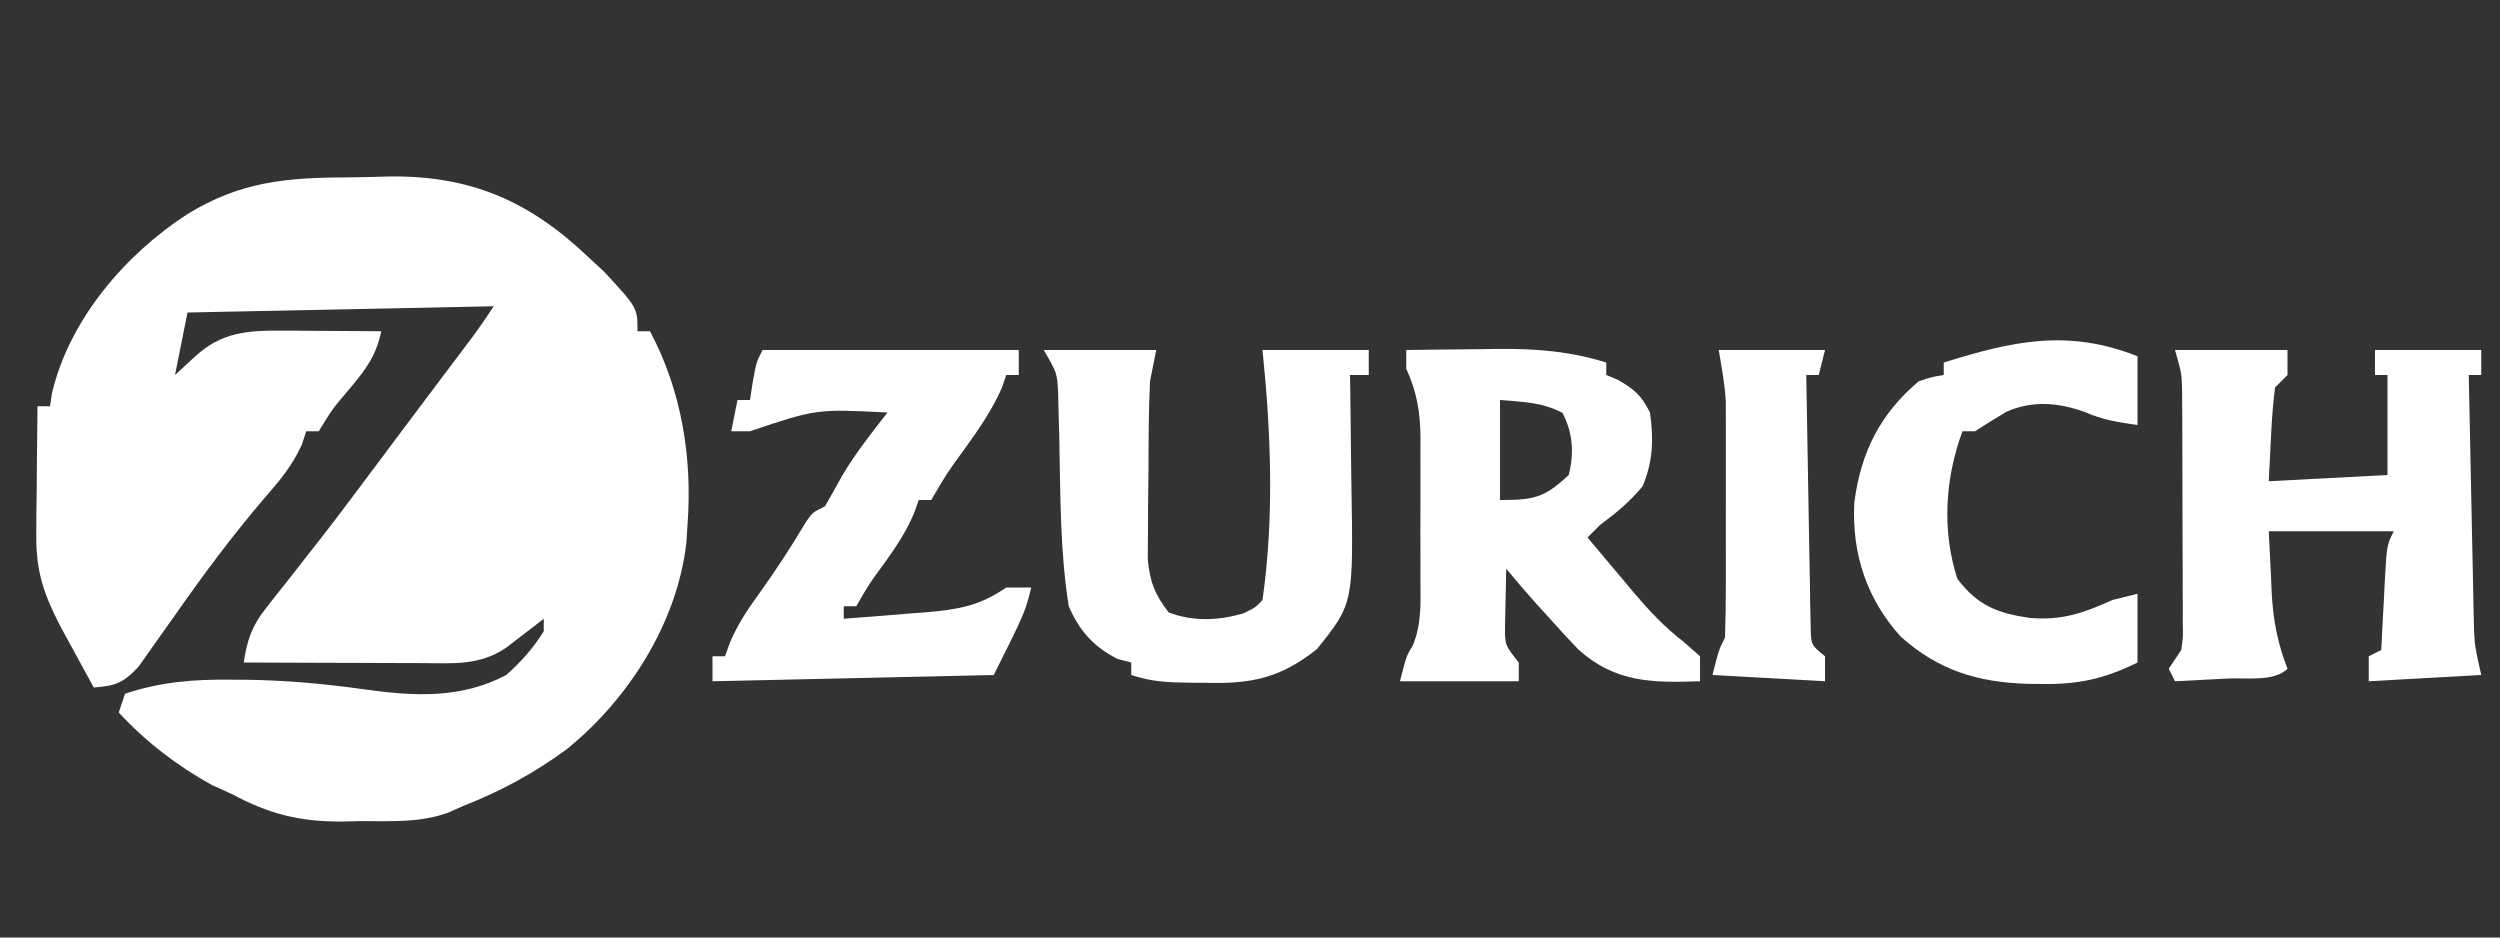 <?xml version="1.0" encoding="UTF-8"?>
<svg version="1.1" xmlns="http://www.w3.org/2000/svg" width="400" height="150">
<rect width="100%" height="100%" fill="#333333" stroke="none"/>
<path d="M0 0 C2.26 -0.014 4.514 -0.081 6.773 -0.151 C19.769 -0.348 29.223 3.642 38.785 12.736 C39.653 13.543 40.522 14.35 41.417 15.181 C46.66 20.862 46.66 20.862 46.66 24.611 C47.32 24.611 47.98 24.611 48.66 24.611 C53.732 34.139 55.466 44.873 54.66 55.611 C54.575 56.96 54.575 56.96 54.488 58.337 C53.066 71.166 45.288 83.445 35.316 91.505 C30.063 95.356 24.713 98.241 18.66 100.611 C17.518 101.121 17.518 101.121 16.353 101.641 C11.794 103.282 7.21 102.98 2.41 102.986 C0.911 103.023 0.911 103.023 -0.618 103.06 C-7.463 103.087 -12.332 101.838 -18.34 98.611 C-19.351 98.157 -20.362 97.703 -21.403 97.236 C-26.974 94.154 -32.016 90.296 -36.34 85.611 C-36.01 84.621 -35.68 83.631 -35.34 82.611 C-29.648 80.707 -24.369 80.291 -18.403 80.361 C-17.585 80.365 -16.766 80.369 -15.923 80.373 C-9.597 80.46 -3.386 81.01 2.876 81.899 C10.803 83.014 18.398 83.462 25.66 79.611 C28.025 77.513 30.002 75.308 31.66 72.611 C31.66 71.951 31.66 71.291 31.66 70.611 C30.846 71.243 30.846 71.243 30.015 71.888 C29.3 72.436 28.584 72.984 27.847 73.548 C27.139 74.094 26.432 74.639 25.703 75.201 C21.466 78.125 17.209 77.741 12.273 77.708 C11.456 77.707 10.639 77.706 9.797 77.704 C7.189 77.699 4.581 77.686 1.972 77.673 C0.203 77.668 -1.566 77.664 -3.334 77.66 C-7.67 77.649 -12.005 77.631 -16.34 77.611 C-15.803 74.047 -15.058 71.789 -12.821 68.966 C-12.299 68.298 -11.778 67.629 -11.24 66.941 C-10.675 66.234 -10.11 65.527 -9.528 64.798 C-8.334 63.273 -7.142 61.747 -5.95 60.22 C-5.344 59.45 -4.739 58.68 -4.116 57.886 C-1.455 54.476 1.136 51.015 3.722 47.548 C4.7 46.241 5.678 44.934 6.656 43.626 C7.143 42.975 7.63 42.323 8.132 41.652 C9.754 39.485 11.38 37.321 13.007 35.158 C13.83 34.063 13.83 34.063 14.669 32.947 C15.722 31.547 16.774 30.148 17.828 28.749 C18.301 28.12 18.774 27.49 19.261 26.841 C19.677 26.289 20.093 25.736 20.521 25.166 C21.61 23.678 22.637 22.145 23.66 20.611 C7.49 20.941 -8.68 21.271 -25.34 21.611 C-26 24.911 -26.66 28.211 -27.34 31.611 C-26.288 30.641 -25.237 29.672 -24.153 28.673 C-19.935 24.786 -15.851 24.479 -10.258 24.513 C-9.327 24.516 -8.396 24.52 -7.436 24.523 C-6.476 24.531 -5.517 24.54 -4.528 24.548 C-3.549 24.553 -2.57 24.557 -1.561 24.562 C0.846 24.574 3.253 24.59 5.66 24.611 C4.838 28.527 3.237 30.652 0.66 33.736 C-2.122 36.99 -2.122 36.99 -4.34 40.611 C-5 40.611 -5.66 40.611 -6.34 40.611 C-6.575 41.32 -6.81 42.029 -7.051 42.759 C-8.577 46.134 -10.534 48.444 -12.965 51.236 C-18.172 57.315 -22.895 63.675 -27.478 70.241 C-28.649 71.915 -29.837 73.576 -31.028 75.236 C-31.733 76.239 -32.438 77.242 -33.165 78.275 C-35.592 80.882 -36.846 81.354 -40.34 81.611 C-41.469 79.55 -42.593 77.487 -43.715 75.423 C-44.342 74.275 -44.968 73.126 -45.614 71.943 C-48.304 66.751 -49.592 63.12 -49.536 57.216 C-49.529 56.014 -49.523 54.812 -49.516 53.574 C-49.499 52.328 -49.483 51.082 -49.465 49.798 C-49.456 48.533 -49.447 47.268 -49.438 45.964 C-49.414 42.846 -49.382 39.729 -49.34 36.611 C-48.68 36.611 -48.02 36.611 -47.34 36.611 C-47.237 35.93 -47.134 35.25 -47.028 34.548 C-44.28 22.807 -35.363 12.349 -25.34 5.861 C-16.946 0.723 -9.677 0.023 0 0 Z M-29.34 33.611 C-28.34 35.611 -28.34 35.611 -28.34 35.611 Z M34.66 64.611 C34.66 67.611 34.66 67.611 34.66 67.611 Z " fill="#FFFFFF" transform="translate(55.34,28.389)"/>
<path d="M0 0 C5.94 0 11.88 0 18 0 C18 1.32 18 2.64 18 4 C17.34 4.66 16.68 5.32 16 6 C15.693 8.577 15.49 11.041 15.375 13.625 C15.251 16.059 15.127 18.492 15 21 C21.27 20.67 27.54 20.34 34 20 C34 14.72 34 9.44 34 4 C33.34 4 32.68 4 32 4 C32 2.68 32 1.36 32 0 C37.61 0 43.22 0 49 0 C49 1.32 49 2.64 49 4 C48.34 4 47.68 4 47 4 C47.118 10.032 47.243 16.065 47.372 22.097 C47.416 24.148 47.457 26.2 47.497 28.251 C47.555 31.203 47.619 34.154 47.684 37.105 C47.7 38.02 47.717 38.935 47.734 39.877 C47.764 41.168 47.764 41.168 47.795 42.485 C47.818 43.614 47.818 43.614 47.842 44.766 C47.987 47.482 47.987 47.482 49 52 C43.06 52.33 37.12 52.66 31 53 C31 51.68 31 50.36 31 49 C31.66 48.67 32.32 48.34 33 48 C33.091 46.194 33.091 46.194 33.184 44.352 C33.268 42.776 33.353 41.201 33.438 39.625 C33.477 38.831 33.516 38.037 33.557 37.219 C33.887 31.227 33.887 31.227 35 29 C28.4 29 21.8 29 15 29 C15.124 31.516 15.248 34.032 15.375 36.625 C15.409 37.406 15.443 38.186 15.478 38.991 C15.72 43.299 16.423 46.935 18 51 C15.881 53.119 11.38 52.418 8.438 52.562 C7.631 52.606 6.825 52.649 5.994 52.693 C3.996 52.8 1.998 52.9 0 53 C-0.33 52.34 -0.66 51.68 -1 51 C-0.34 50.01 0.32 49.02 1 48 C1.295 45.95 1.295 45.95 1.243 43.684 C1.246 42.816 1.249 41.948 1.252 41.054 C1.245 40.12 1.238 39.185 1.23 38.223 C1.23 37.26 1.23 36.297 1.229 35.305 C1.226 33.268 1.218 31.231 1.206 29.195 C1.188 26.078 1.185 22.962 1.186 19.846 C1.181 17.867 1.175 15.889 1.168 13.91 C1.167 12.978 1.166 12.045 1.165 11.085 C1.155 9.778 1.155 9.778 1.145 8.446 C1.141 7.682 1.138 6.918 1.134 6.131 C1.043 3.659 1.043 3.659 0 0 Z " fill="#FFFFFF" transform="translate(348,56)"/>
<path d="M0 0 C3.833 -0.059 7.666 -0.094 11.5 -0.125 C12.578 -0.142 13.655 -0.159 14.766 -0.176 C20.888 -0.213 26.141 0.194 32 2 C32 2.66 32 3.32 32 4 C32.598 4.247 33.196 4.495 33.812 4.75 C36.517 6.295 37.567 7.206 39 10 C39.59 14.257 39.492 17.836 37.812 21.812 C35.768 24.28 33.567 26.091 31 28 C30.34 28.66 29.68 29.32 29 30 C30.869 32.235 32.745 34.463 34.625 36.688 C35.408 37.626 35.408 37.626 36.207 38.584 C38.77 41.606 41.249 44.29 44.398 46.707 C45.257 47.464 46.115 48.22 47 49 C47 50.32 47 51.64 47 53 C39.378 53.275 33.427 53.213 27.562 47.938 C26.003 46.329 24.48 44.683 23 43 C22.285 42.216 21.569 41.432 20.832 40.625 C19.181 38.779 17.573 36.912 16 35 C15.946 36.937 15.907 38.875 15.875 40.812 C15.852 41.891 15.829 42.97 15.805 44.082 C15.77 47.194 15.77 47.194 18 50 C18 50.99 18 51.98 18 53 C11.73 53 5.46 53 -1 53 C0 49 0 49 1.046 47.269 C2.493 43.827 2.285 40.366 2.266 36.691 C2.268 35.888 2.269 35.084 2.271 34.256 C2.273 32.559 2.269 30.862 2.261 29.165 C2.25 26.575 2.261 23.986 2.273 21.396 C2.272 19.745 2.27 18.093 2.266 16.441 C2.272 15.285 2.272 15.285 2.278 14.105 C2.242 9.921 1.729 6.798 0 3 C0 2.01 0 1.02 0 0 Z M15 8 C15 13.28 15 18.56 15 24 C20.456 24 22.075 23.651 26 20 C26.871 16.51 26.678 13.314 25 10.062 C21.79 8.357 18.607 8.296 15 8 Z " fill="#FFFFFF" transform="translate(225,56)"/>
<path d="M0 0 C5.94 0 11.88 0 18 0 C17.67 1.65 17.34 3.3 17 5 C16.784 9.59 16.772 14.18 16.76 18.774 C16.75 20.993 16.719 23.211 16.688 25.43 C16.681 26.849 16.676 28.268 16.672 29.688 C16.663 30.97 16.653 32.253 16.644 33.574 C17.024 37.226 17.776 39.111 20 42 C23.979 43.483 27.971 43.3 32 42.125 C33.935 41.155 33.935 41.155 35 40 C36.886 26.8 36.356 13.224 35 0 C40.61 0 46.22 0 52 0 C52 1.32 52 2.64 52 4 C51.01 4 50.02 4 49 4 C49.016 4.922 49.031 5.844 49.048 6.795 C49.099 10.256 49.137 13.716 49.165 17.177 C49.18 18.668 49.2 20.159 49.226 21.649 C49.55 40.586 49.55 40.586 43.688 47.875 C37.747 52.572 33.15 53.44 25.812 53.25 C25.006 53.245 24.2 53.24 23.369 53.234 C19.927 53.189 17.297 53.099 14 52 C14 51.34 14 50.68 14 50 C12.917 49.722 12.917 49.722 11.812 49.438 C7.977 47.477 5.717 44.956 4 41 C2.573 32.04 2.672 22.919 2.482 13.865 C2.448 12.655 2.414 11.446 2.379 10.199 C2.341 8.557 2.341 8.557 2.303 6.882 C2.138 3.691 2.138 3.691 0 0 Z " fill="#FFFFFF" transform="translate(167,56)"/>
<path d="M0 0 C13.53 0 27.06 0 41 0 C41 1.32 41 2.64 41 4 C40.34 4 39.68 4 39 4 C38.764 4.687 38.528 5.374 38.285 6.082 C36.739 9.594 34.662 12.585 32.438 15.688 C29.502 19.71 29.502 19.71 27 24 C26.34 24 25.68 24 25 24 C24.743 24.718 24.487 25.436 24.223 26.176 C22.926 29.171 21.351 31.548 19.438 34.188 C17.028 37.479 17.028 37.479 15 41 C14.34 41 13.68 41 13 41 C13 41.66 13 42.32 13 43 C16.398 42.75 19.792 42.471 23.188 42.188 C24.147 42.117 25.107 42.047 26.096 41.975 C31.241 41.529 34.662 40.982 39 38 C40.32 38 41.64 38 43 38 C42 42 42 42 37 52 C22.15 52.33 7.3 52.66 -8 53 C-8 51.68 -8 50.36 -8 49 C-7.34 49 -6.68 49 -6 49 C-5.738 48.274 -5.477 47.549 -5.207 46.801 C-3.972 43.936 -2.521 41.704 -0.688 39.188 C2.047 35.383 4.578 31.531 6.957 27.496 C8 26 8 26 10 25 C10.938 23.358 11.873 21.713 12.781 20.055 C14.894 16.493 17.457 13.263 20 10 C8.619 9.429 8.619 9.429 -2 13 C-2.99 13 -3.98 13 -5 13 C-4.67 11.35 -4.34 9.7 -4 8 C-3.34 8 -2.68 8 -2 8 C-1.783 6.577 -1.783 6.577 -1.562 5.125 C-1 2 -1 2 0 0 Z " fill="#FFFFFF" transform="translate(122,56)"/>
<path d="M0 0 C0 3.63 0 7.26 0 11 C-2.991 10.583 -5.607 10.176 -8.375 8.938 C-12.657 7.408 -16.825 7.023 -21 8.898 C-22.691 9.892 -24.348 10.943 -26 12 C-26.66 12 -27.32 12 -28 12 C-30.799 19.522 -31.321 27.966 -28.812 35.625 C-25.537 39.917 -22.419 41.113 -17.188 41.875 C-12.011 42.276 -8.702 41.108 -4 39 C-2.02 38.505 -2.02 38.505 0 38 C0 41.63 0 45.26 0 49 C-5.29 51.614 -9.433 52.522 -15.312 52.438 C-16.059 52.429 -16.805 52.421 -17.574 52.412 C-25.588 52.168 -31.804 50.27 -37.875 44.875 C-43.358 38.796 -45.72 31.574 -45.312 23.441 C-44.291 15.458 -41.237 9.258 -35 4 C-32.777 3.281 -32.777 3.281 -31 3 C-31 2.34 -31 1.68 -31 1 C-19.956 -2.431 -11.196 -4.42 0 0 Z " fill="#FFFFFF" transform="translate(342,57)"/>
<path d="M0 0 C5.61 0 11.22 0 17 0 C16.67 1.32 16.34 2.64 16 4 C15.34 4 14.68 4 14 4 C14.093 10.088 14.199 16.175 14.317 22.262 C14.356 24.334 14.391 26.406 14.422 28.478 C14.467 31.451 14.525 34.425 14.586 37.398 C14.597 38.329 14.609 39.259 14.621 40.217 C14.641 41.078 14.661 41.939 14.681 42.826 C14.694 43.585 14.708 44.345 14.722 45.127 C14.846 47.243 14.846 47.243 17 49 C17 50.32 17 51.64 17 53 C11.06 52.67 5.12 52.34 -1 52 C0 48 0 48 1 46 C1.099 43.08 1.14 40.185 1.133 37.266 C1.134 35.959 1.134 35.959 1.136 34.627 C1.136 32.781 1.135 30.935 1.13 29.089 C1.125 26.275 1.13 23.462 1.137 20.648 C1.136 18.854 1.135 17.06 1.133 15.266 C1.135 14.428 1.137 13.59 1.139 12.727 C1.134 11.536 1.134 11.536 1.129 10.321 C1.129 9.63 1.128 8.939 1.127 8.227 C0.969 5.463 0.455 2.73 0 0 Z " fill="#FFFFFF" transform="translate(275,56)"/>
</svg>